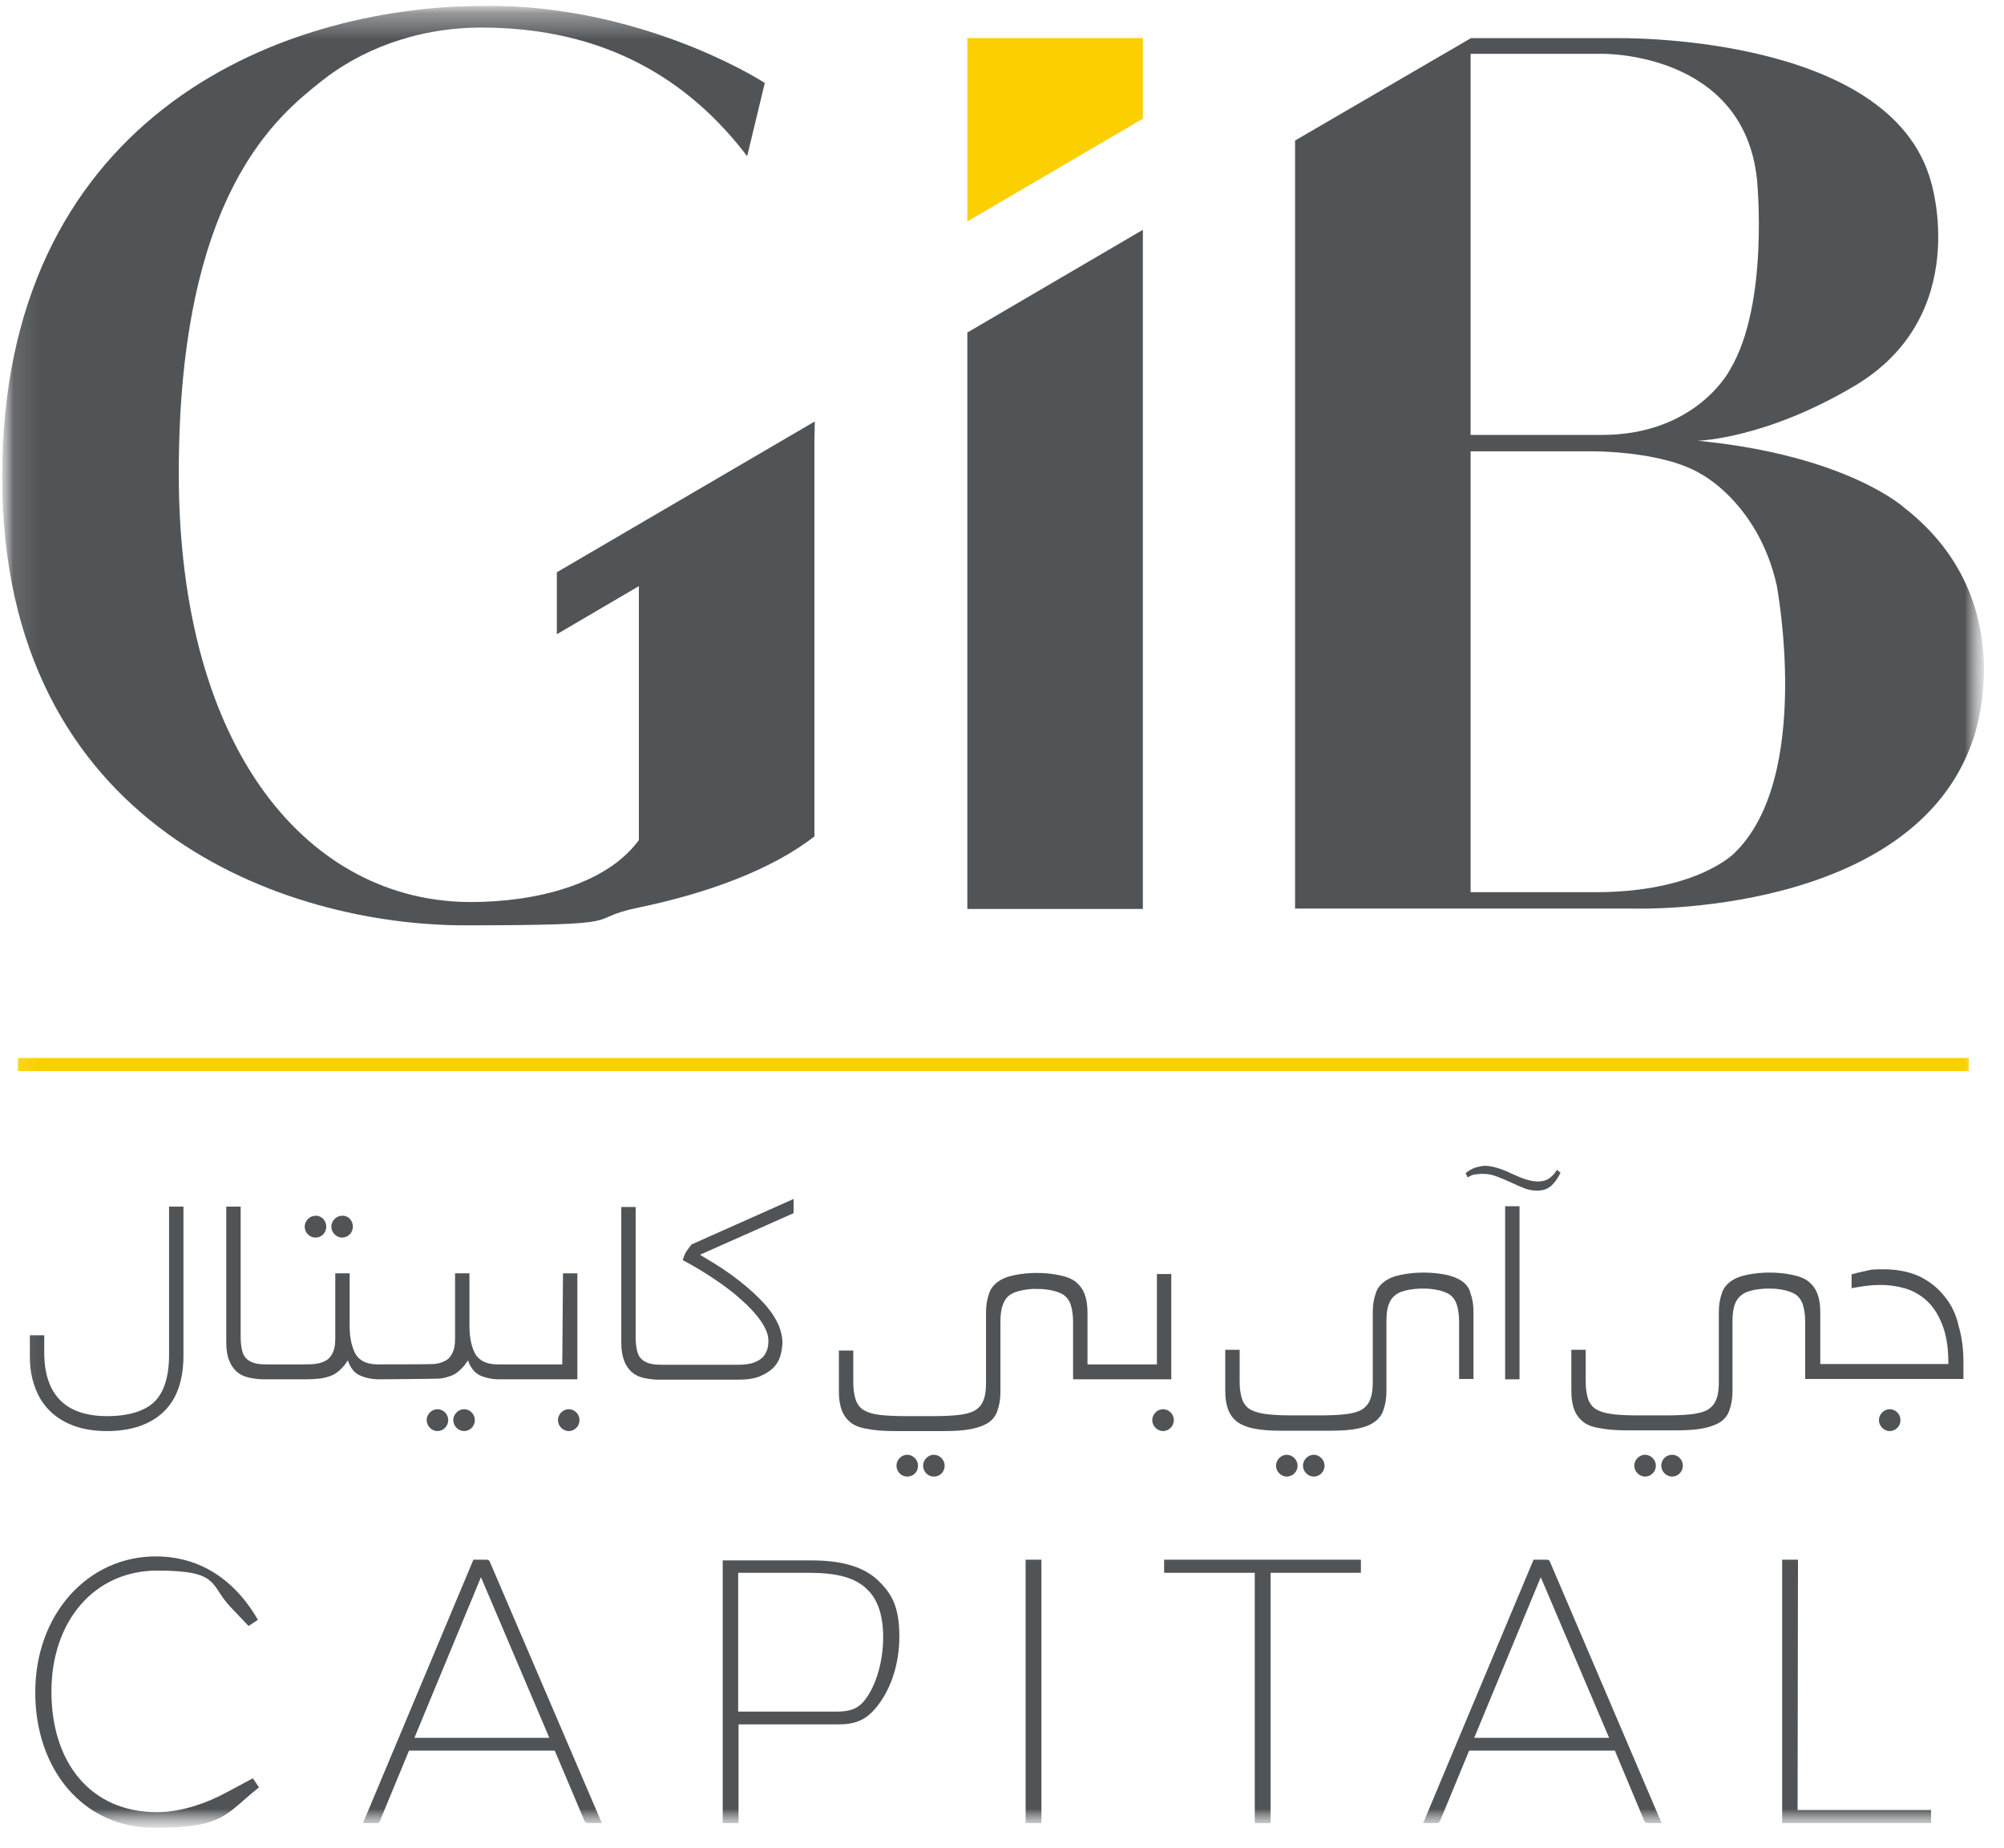 <svg width="77" height="71" viewBox="0 0 77 71" fill="none" xmlns="http://www.w3.org/2000/svg">
<g clip-path="url(#clip0_762_3308)">
<mask id="mask0_762_3308" style="mask-type:luminance" maskUnits="userSpaceOnUse" x="0" y="0" width="77" height="71">
<path d="M76.244 0.22H0.068V70.219H76.244V0.22Z" fill="white"/>
</mask>
<g mask="url(#mask0_762_3308)">
<mask id="mask1_762_3308" style="mask-type:luminance" maskUnits="userSpaceOnUse" x="0" y="0" width="77" height="71">
<path d="M76.244 0.22H0.068V70.219H76.244V0.22Z" fill="white"/>
</mask>
<g mask="url(#mask1_762_3308)">
<path d="M0.691 40.644H75.649V41.147H0.691V40.644Z" fill="#FCCF00"/>
<path d="M37.168 8.506L43.913 4.559V1.465H37.168" fill="#FCCF00"/>
<path d="M73.189 19.522C73.189 19.522 71.005 17.492 65.227 16.932C65.227 16.932 67.812 16.876 71.268 14.819C75.801 12.117 74.198 6.994 74.198 6.994C72.636 1.241 62.062 1.465 62.062 1.465H56.519L49.76 5.399V34.905H62.836C62.836 34.905 73.521 35.227 75.815 28.396C75.815 28.41 77.764 23.105 73.189 19.522ZM56.505 2.067H61.55C61.55 2.067 66.983 1.969 67.508 6.882C67.508 6.882 67.992 11.669 66.471 14.203C66.471 14.203 65.2 16.708 61.55 16.708H56.505V2.067ZM66.651 32.763C66.651 32.763 65.227 34.275 61.302 34.275H56.505V17.338H61.08C61.08 17.338 63.845 17.296 65.352 18.206C65.352 18.206 67.563 19.34 68.268 22.489C68.268 22.503 69.664 29.838 66.651 32.763Z" fill="#515457"/>
<path d="M37.168 34.919H43.913V8.828L37.168 12.775" fill="#515457"/>
<path d="M31.307 16.19L21.396 21.985V24.365L24.548 22.517V32.273C23.276 34.009 20.526 34.653 18.093 34.653C11.942 34.653 6.869 28.942 6.869 18.178C6.869 7.414 10.684 4.447 12.37 3.103C13.78 1.983 15.909 1.059 18.494 1.059C23.262 1.059 26.483 3.075 28.708 6L29.386 3.187C28.888 2.865 24.492 0.22 18.729 0.22C10.352 0.22 0.082 4.769 0.082 18.318C0.082 31.867 11.057 35.548 17.858 35.548C24.659 35.548 22.295 35.325 24.548 34.863C27.174 34.317 29.634 33.421 31.293 32.133V16.89" fill="#515457"/>
<path d="M4.119 54.403C2.515 54.403 1.7 53.577 1.7 51.953V51.296H1.147V52.135C1.147 52.555 1.216 52.947 1.34 53.283C1.465 53.633 1.644 53.927 1.893 54.179C2.142 54.431 2.446 54.627 2.819 54.767C3.192 54.907 3.621 54.977 4.105 54.977C5.045 54.977 5.777 54.725 6.289 54.235C6.8 53.745 7.049 53.017 7.049 52.065V46.354H6.496V52.051C6.496 52.877 6.302 53.493 5.929 53.857C5.556 54.207 4.948 54.403 4.119 54.403Z" fill="#515457"/>
<path d="M21.604 52.415H19.116C18.701 52.415 18.411 52.275 18.259 52.009C18.121 51.757 18.038 51.394 18.038 50.946V48.916H17.485V51.449C17.485 51.687 17.443 51.869 17.374 51.995C17.305 52.135 17.208 52.233 17.084 52.289C16.973 52.345 16.835 52.387 16.683 52.401C16.545 52.415 14.596 52.415 14.513 52.415C14.098 52.415 13.808 52.275 13.656 52.009C13.518 51.743 13.435 51.394 13.435 50.946V48.916H12.882V51.449C12.882 51.687 12.841 51.869 12.771 51.995C12.702 52.135 12.606 52.233 12.481 52.289C12.371 52.345 12.232 52.387 12.08 52.401C11.942 52.415 11.79 52.415 11.638 52.415H10.256C10.048 52.415 9.883 52.401 9.758 52.359C9.62 52.317 9.509 52.247 9.44 52.163C9.357 52.079 9.316 51.953 9.288 51.813C9.261 51.687 9.247 51.52 9.247 51.337V46.354H8.694V51.59C8.694 51.855 8.735 52.093 8.804 52.261C8.874 52.443 8.97 52.583 9.095 52.695C9.219 52.807 9.371 52.877 9.551 52.919C9.731 52.961 9.938 52.989 10.145 52.989H11.735C11.942 52.989 12.122 52.975 12.274 52.961C12.426 52.947 12.564 52.905 12.688 52.863C12.813 52.821 12.924 52.751 13.02 52.667C13.117 52.583 13.214 52.485 13.297 52.359L13.366 52.261L13.407 52.373C13.504 52.597 13.642 52.765 13.85 52.849C14.043 52.933 14.25 52.975 14.485 52.989H14.499C14.513 52.989 16.725 52.975 16.89 52.961C17.043 52.947 17.181 52.905 17.305 52.863C17.43 52.821 17.54 52.751 17.637 52.667C17.734 52.583 17.83 52.485 17.913 52.359L17.983 52.261L18.024 52.373C18.121 52.597 18.273 52.765 18.466 52.849C18.66 52.933 18.867 52.975 19.102 52.989H22.184V48.916H21.632" fill="#515457"/>
<path d="M26.235 48.412C26.635 48.622 27.036 48.86 27.409 49.112C27.81 49.378 28.17 49.644 28.474 49.924C28.792 50.204 29.04 50.47 29.234 50.749C29.427 51.029 29.524 51.282 29.524 51.492C29.524 51.701 29.497 51.827 29.441 51.939C29.386 52.065 29.303 52.163 29.192 52.233C29.082 52.303 28.958 52.359 28.819 52.387C28.681 52.415 28.529 52.429 28.363 52.429H25.433C25.226 52.429 25.06 52.415 24.935 52.373C24.797 52.331 24.686 52.261 24.617 52.177C24.534 52.093 24.493 51.967 24.465 51.827C24.438 51.702 24.424 51.533 24.424 51.351V46.368H23.871V51.59C23.871 51.855 23.912 52.093 23.981 52.275C24.051 52.457 24.147 52.597 24.272 52.709C24.396 52.821 24.548 52.891 24.728 52.933C24.907 52.975 25.115 53.003 25.322 53.003H28.349C28.709 53.003 28.999 52.961 29.22 52.863C29.441 52.765 29.621 52.653 29.745 52.513C29.87 52.373 29.953 52.219 29.994 52.051C30.036 51.883 30.063 51.715 30.063 51.575C30.063 51.365 30.008 51.127 29.911 50.89C29.801 50.651 29.635 50.386 29.386 50.106C29.137 49.826 28.819 49.532 28.432 49.224C28.045 48.916 27.561 48.594 27.009 48.272L26.898 48.202L30.492 46.606V46.06L26.566 47.81C26.525 47.866 26.456 47.964 26.373 48.076C26.304 48.188 26.262 48.3 26.235 48.412Z" fill="#515457"/>
<path d="M38.882 49.7C39.034 49.616 39.255 49.56 39.504 49.532C39.753 49.504 39.725 49.518 39.836 49.518C39.946 49.518 40.071 49.518 40.153 49.532C40.416 49.56 40.623 49.616 40.789 49.7C40.955 49.784 41.066 49.924 41.135 50.106C41.19 50.274 41.231 50.498 41.231 50.764V52.989H45.005V48.944H44.452V52.415H41.785V50.414C41.785 50.134 41.743 49.896 41.674 49.714C41.605 49.532 41.494 49.378 41.342 49.252C41.19 49.126 40.969 49.042 40.692 48.986C40.416 48.93 40.14 48.902 39.836 48.902C39.532 48.902 39.255 48.93 38.978 48.986C38.702 49.042 38.495 49.126 38.329 49.252C38.177 49.364 38.052 49.518 37.997 49.714C37.928 49.91 37.886 50.148 37.886 50.414V53.129C37.886 53.395 37.859 53.619 37.79 53.787C37.721 53.969 37.61 54.095 37.444 54.193C37.292 54.277 37.071 54.333 36.809 54.361C36.56 54.389 36.228 54.403 35.841 54.403H34.818C34.431 54.403 34.099 54.389 33.85 54.361C33.588 54.333 33.38 54.277 33.228 54.193C33.062 54.109 32.952 53.969 32.883 53.787C32.828 53.619 32.786 53.395 32.786 53.129V51.883H32.233V53.479C32.233 53.759 32.275 53.997 32.344 54.179C32.413 54.361 32.523 54.515 32.676 54.641C32.828 54.767 33.049 54.851 33.325 54.893C33.602 54.949 33.947 54.977 34.348 54.977H36.311C36.725 54.977 37.071 54.949 37.347 54.893C37.61 54.837 37.831 54.753 37.997 54.641C38.149 54.529 38.273 54.375 38.329 54.179C38.398 53.983 38.44 53.745 38.44 53.479V50.778C38.44 50.512 38.467 50.288 38.536 50.12C38.605 49.924 38.716 49.784 38.882 49.7Z" fill="#515457"/>
<path d="M74.723 49.812C74.474 49.49 74.156 49.238 73.769 49.042C73.382 48.86 72.912 48.762 72.359 48.762C71.807 48.762 71.876 48.79 71.654 48.832C71.447 48.874 71.281 48.916 71.143 48.958V49.49C71.295 49.462 71.447 49.434 71.641 49.406C71.848 49.378 72.055 49.364 72.263 49.364C72.608 49.364 72.954 49.42 73.272 49.518C73.59 49.63 73.866 49.798 74.101 50.036C74.336 50.274 74.516 50.582 74.654 50.959C74.792 51.337 74.861 51.799 74.861 52.331V52.401H69.941V50.4C69.941 50.12 69.899 49.882 69.83 49.7C69.761 49.518 69.65 49.364 69.498 49.238C69.346 49.112 69.125 49.028 68.849 48.972C68.572 48.916 68.296 48.888 67.992 48.888C67.688 48.888 67.411 48.916 67.135 48.972C66.858 49.028 66.651 49.112 66.485 49.238C66.333 49.35 66.209 49.504 66.153 49.7C66.084 49.896 66.043 50.134 66.043 50.4V53.101C66.043 53.367 66.015 53.591 65.946 53.759C65.877 53.941 65.766 54.067 65.6 54.165C65.448 54.249 65.227 54.305 64.965 54.333C64.716 54.361 64.384 54.375 63.997 54.375H62.974C62.587 54.375 62.255 54.361 62.007 54.333C61.744 54.305 61.537 54.249 61.371 54.165C61.205 54.081 61.094 53.941 61.025 53.759C60.97 53.591 60.928 53.367 60.928 53.101V51.855H60.376V53.451C60.376 53.731 60.417 53.969 60.486 54.151C60.555 54.333 60.666 54.487 60.818 54.613C60.97 54.739 61.191 54.823 61.468 54.865C61.744 54.921 62.09 54.949 62.49 54.949H64.453C64.868 54.949 65.213 54.921 65.476 54.865C65.739 54.809 65.96 54.725 66.126 54.613C66.278 54.501 66.402 54.347 66.457 54.151C66.527 53.955 66.568 53.717 66.568 53.451V50.749C66.568 50.484 66.596 50.26 66.665 50.092C66.734 49.91 66.844 49.784 67.01 49.686C67.162 49.602 67.383 49.546 67.646 49.518C67.771 49.504 67.867 49.504 67.964 49.504C68.061 49.504 68.185 49.504 68.282 49.518C68.545 49.546 68.752 49.602 68.918 49.686C69.084 49.77 69.194 49.91 69.263 50.092C69.319 50.26 69.36 50.484 69.36 50.749V52.975H75.442V52.331C75.442 51.855 75.387 51.379 75.262 50.959C75.165 50.512 74.986 50.134 74.723 49.812Z" fill="#515457"/>
<path d="M56.201 49.238C56.049 49.126 55.828 49.028 55.552 48.972C55.275 48.916 54.999 48.888 54.695 48.888C54.391 48.888 54.114 48.916 53.838 48.972C53.561 49.028 53.354 49.112 53.188 49.238C53.036 49.35 52.911 49.504 52.856 49.7C52.787 49.896 52.746 50.134 52.746 50.4V53.101C52.746 53.367 52.718 53.591 52.649 53.759C52.58 53.941 52.469 54.067 52.303 54.165C52.151 54.249 51.93 54.305 51.667 54.333C51.419 54.361 51.087 54.375 50.7 54.375H49.677C49.29 54.375 48.958 54.361 48.71 54.333C48.447 54.305 48.239 54.249 48.074 54.165C47.908 54.081 47.797 53.941 47.728 53.759C47.673 53.591 47.631 53.367 47.631 53.101V51.855H47.078V53.451C47.078 53.731 47.12 53.969 47.189 54.151C47.258 54.333 47.369 54.487 47.521 54.613C47.673 54.725 47.894 54.823 48.17 54.879C48.447 54.935 48.792 54.963 49.193 54.963H51.156C51.571 54.963 51.916 54.935 52.179 54.879C52.455 54.823 52.663 54.739 52.829 54.613C52.981 54.501 53.105 54.347 53.16 54.151C53.23 53.955 53.271 53.717 53.271 53.451V50.75C53.271 50.484 53.298 50.26 53.368 50.092C53.437 49.91 53.547 49.784 53.713 49.686C53.865 49.602 54.086 49.546 54.349 49.518C54.474 49.504 54.57 49.504 54.667 49.504C54.764 49.504 54.888 49.504 54.985 49.518C55.248 49.546 55.455 49.602 55.621 49.686C55.787 49.77 55.897 49.91 55.966 50.092C56.022 50.26 56.063 50.484 56.063 50.75V52.975H56.616V50.4C56.616 50.12 56.575 49.882 56.505 49.7C56.464 49.504 56.353 49.35 56.201 49.238Z" fill="#515457"/>
<path d="M57.832 46.34H58.385V52.989H57.832V46.34Z" fill="#515457"/>
<path d="M59.961 45.053C59.864 45.249 59.754 45.417 59.615 45.543C59.463 45.683 59.284 45.739 59.076 45.739C58.869 45.739 58.717 45.711 58.551 45.641C58.371 45.571 58.206 45.501 58.039 45.417C57.86 45.333 57.68 45.263 57.501 45.193C57.321 45.123 57.141 45.095 56.989 45.095C56.837 45.095 56.754 45.109 56.643 45.123C56.561 45.137 56.478 45.179 56.395 45.235L56.312 45.067C56.436 44.969 56.561 44.899 56.685 44.857C56.823 44.815 56.962 44.787 57.072 44.787C57.183 44.787 57.362 44.815 57.542 44.871C57.722 44.927 57.901 44.997 58.067 45.081C58.261 45.165 58.44 45.249 58.62 45.305C58.8 45.361 58.952 45.389 59.09 45.389C59.297 45.389 59.463 45.333 59.588 45.221C59.684 45.137 59.767 45.039 59.823 44.941" fill="#515457"/>
<path d="M17.222 54.557C17.222 54.795 17.029 54.977 16.808 54.977C16.586 54.977 16.393 54.781 16.393 54.557C16.393 54.333 16.586 54.137 16.808 54.137C17.029 54.137 17.222 54.319 17.222 54.557Z" fill="#515457"/>
<path d="M18.245 54.557C18.245 54.795 18.052 54.977 17.83 54.977C17.609 54.977 17.416 54.781 17.416 54.557C17.416 54.333 17.609 54.137 17.83 54.137C18.052 54.137 18.245 54.319 18.245 54.557Z" fill="#515457"/>
<path d="M12.536 47.124C12.536 47.362 12.357 47.544 12.122 47.544C11.887 47.544 11.707 47.348 11.707 47.124C11.707 46.901 11.9 46.705 12.122 46.705C12.343 46.691 12.536 46.886 12.536 47.124Z" fill="#515457"/>
<path d="M13.559 47.124C13.559 47.362 13.366 47.544 13.145 47.544C12.924 47.544 12.73 47.348 12.73 47.124C12.73 46.901 12.924 46.705 13.145 46.705C13.38 46.691 13.559 46.886 13.559 47.124Z" fill="#515457"/>
<path d="M35.274 56.306C35.274 56.544 35.095 56.726 34.859 56.726C34.625 56.726 34.445 56.531 34.445 56.306C34.445 56.083 34.638 55.887 34.859 55.887C35.081 55.887 35.274 56.083 35.274 56.306Z" fill="#515457"/>
<path d="M36.297 56.306C36.297 56.544 36.117 56.726 35.882 56.726C35.648 56.726 35.468 56.531 35.468 56.306C35.468 56.083 35.661 55.887 35.882 55.887C36.104 55.887 36.297 56.083 36.297 56.306Z" fill="#515457"/>
<path d="M49.857 56.306C49.857 56.544 49.663 56.726 49.442 56.726C49.221 56.726 49.028 56.531 49.028 56.306C49.028 56.083 49.221 55.887 49.442 55.887C49.663 55.887 49.857 56.083 49.857 56.306Z" fill="#515457"/>
<path d="M50.894 56.306C50.894 56.544 50.7 56.726 50.479 56.726C50.258 56.726 50.064 56.531 50.064 56.306C50.064 56.083 50.258 55.887 50.479 55.887C50.7 55.887 50.894 56.083 50.894 56.306Z" fill="#515457"/>
<path d="M63.624 56.306C63.624 56.544 63.43 56.726 63.209 56.726C62.988 56.726 62.794 56.531 62.794 56.306C62.794 56.083 62.988 55.887 63.209 55.887C63.43 55.887 63.624 56.083 63.624 56.306Z" fill="#515457"/>
<path d="M64.661 56.306C64.661 56.544 64.467 56.726 64.246 56.726C64.025 56.726 63.831 56.531 63.831 56.306C63.831 56.083 64.011 55.887 64.246 55.887C64.481 55.887 64.661 56.083 64.661 56.306Z" fill="#515457"/>
<path d="M22.267 54.557C22.267 54.795 22.074 54.977 21.853 54.977C21.631 54.977 21.438 54.781 21.438 54.557C21.438 54.333 21.631 54.137 21.853 54.137C22.074 54.137 22.267 54.319 22.267 54.557Z" fill="#515457"/>
<path d="M45.102 54.557C45.102 54.795 44.908 54.977 44.687 54.977C44.466 54.977 44.273 54.781 44.273 54.557C44.273 54.333 44.466 54.137 44.687 54.137C44.908 54.137 45.102 54.319 45.102 54.557Z" fill="#515457"/>
<path d="M73.023 54.557C73.023 54.795 72.83 54.977 72.609 54.977C72.387 54.977 72.194 54.781 72.194 54.557C72.194 54.333 72.387 54.137 72.609 54.137C72.83 54.137 73.023 54.319 73.023 54.557Z" fill="#515457"/>
<path d="M69.084 59.918H68.476V70.038H74.198V69.534H69.07M59.201 60.59L61.827 66.762H56.644L59.201 60.59ZM63.168 69.926C63.195 69.996 63.223 70.038 63.334 70.038H63.845L59.574 60.044C59.533 59.932 59.505 59.918 59.394 59.918H58.924L54.681 70.038H55.151C55.275 70.038 55.303 70.038 55.344 69.926L56.45 67.252H62.048L63.168 69.926ZM48.806 60.422H52.29V59.918H44.729V60.422H48.212V70.038H48.82V60.422H48.806ZM39.407 70.038H40.015V59.918H39.407V70.038ZM28.363 65.74V60.422H31.086C32.15 60.422 32.869 60.603 33.325 61.065C33.726 61.443 33.934 62.059 33.934 62.899C33.934 63.739 33.699 64.747 33.187 65.363C32.938 65.656 32.634 65.754 32.137 65.754H28.363V65.74ZM27.769 59.918V70.038H28.377V66.244H32.22C32.842 66.244 33.229 66.091 33.602 65.671C34.21 64.985 34.556 63.949 34.556 62.885C34.556 61.821 34.321 61.289 33.795 60.772C33.284 60.239 32.441 59.946 31.211 59.946H27.769V59.918ZM18.48 60.59L21.107 66.762H15.923L18.48 60.59ZM22.447 69.926C22.475 69.996 22.503 70.038 22.613 70.038H23.125L18.84 60.044C18.798 59.932 18.77 59.918 18.66 59.918H18.19L13.946 70.038H14.416C14.541 70.038 14.568 70.038 14.61 69.926L15.716 67.252H21.314L22.447 69.926ZM9.717 68.316L8.749 68.834C7.934 69.282 6.938 69.618 6.04 69.618C3.455 69.618 1.976 67.686 1.976 64.985C1.976 62.283 3.621 60.337 6.04 60.337C8.459 60.337 8.044 60.869 8.846 61.723L9.551 62.465L9.91 62.227C8.957 60.59 7.588 59.792 5.985 59.792C3.372 59.792 1.354 62.017 1.354 65.013C1.354 68.008 3.22 70.22 5.929 70.22C8.639 70.22 8.652 69.688 9.952 68.666L9.717 68.316Z" fill="#515457"/>
</g>
</g>
</g>
<defs>
<clipPath id="clip0_762_3308">
<rect width="76.177" height="70" fill="white" transform="translate(0.068 0.22)"/>
</clipPath>
</defs>
</svg>
